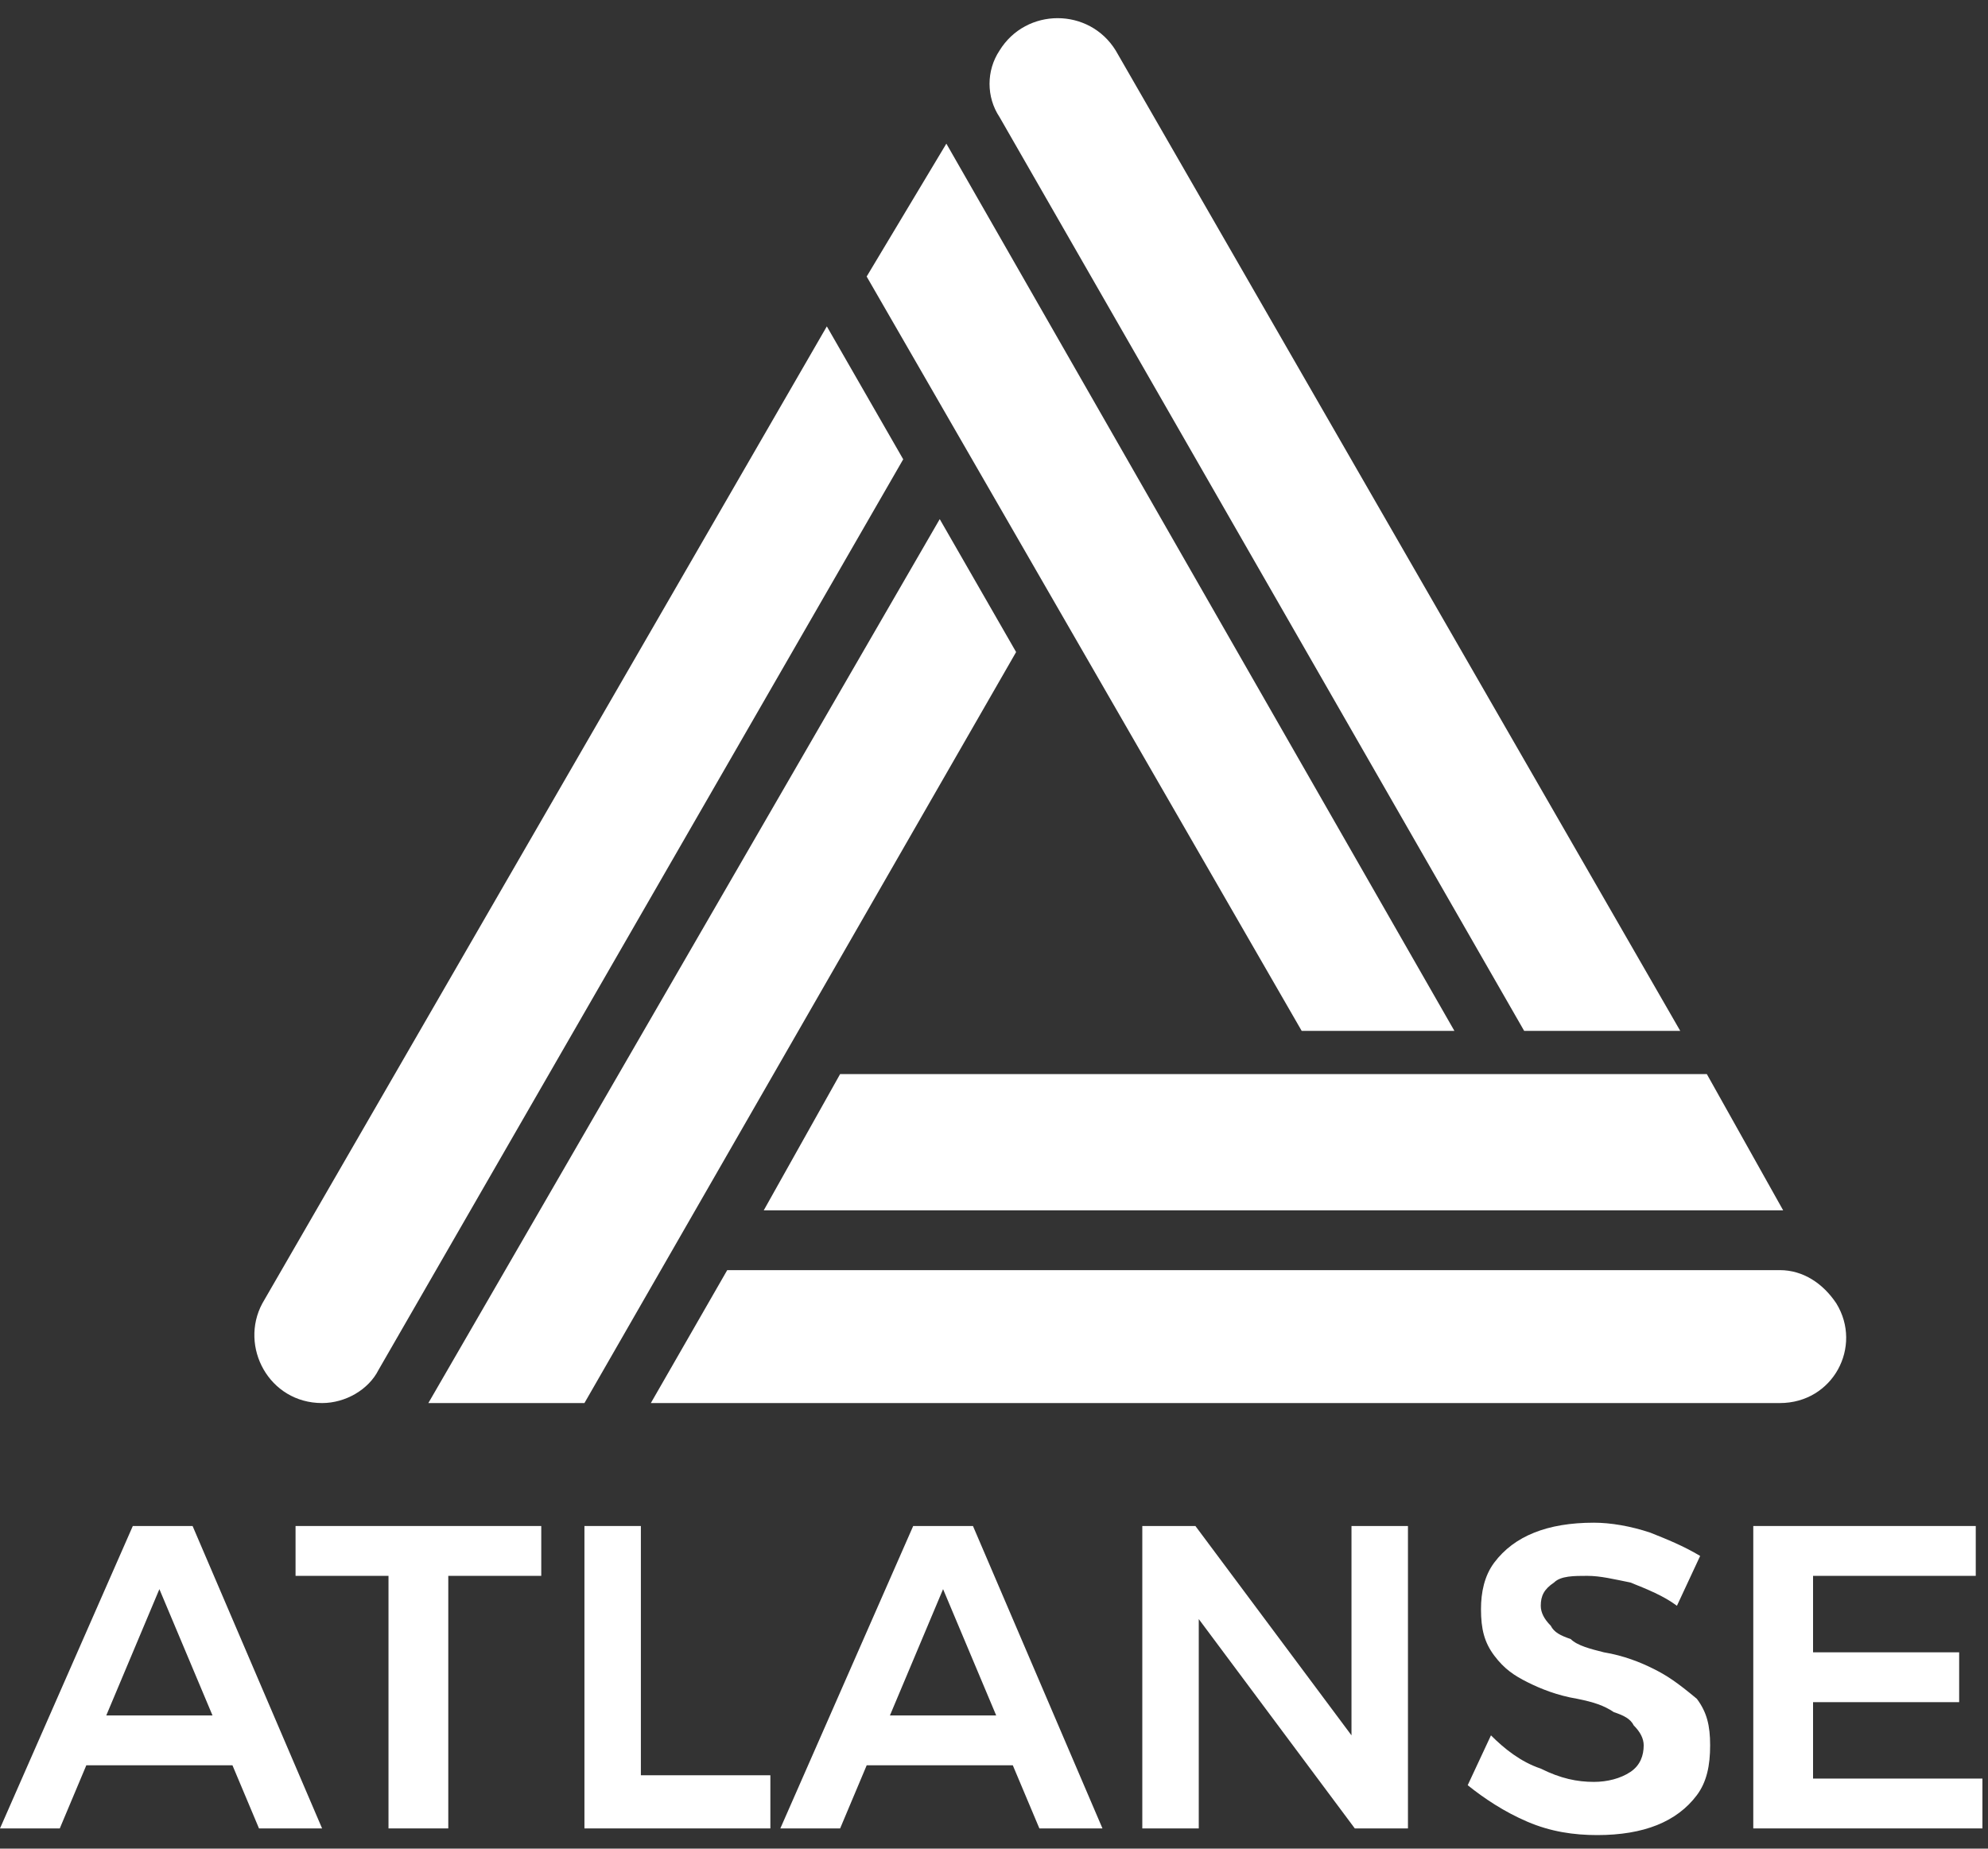 <?xml version="1.0" encoding="UTF-8"?>
<svg width="57px" height="53px" viewBox="0 0 57 53" version="1.1" xmlns="http://www.w3.org/2000/svg" xmlns:xlink="http://www.w3.org/1999/xlink">
    <rect x="0" y="0" width="57" height="53" fill="#333333" stroke="none"/>
    <title>7011AE9C-9548-4095-A8ED-6B356BE45A2B</title>
    <g id="Page-1" stroke="none" stroke-width="1" fill="none" fill-rule="evenodd">
        <g id="1.0.1-Homepage" transform="translate(-636, -5802)" fill="#FFFFFF" fill-rule="nonzero">
            <g id="footer" transform="translate(0, 5393)">
                <g id="atlanse" transform="translate(636, 409)">
                    <polygon id="Path" points="26.944 14.883 12.282 40.225 16.757 40.225 29.134 18.694"></polygon>
                    <path d="M9.235,40.225 C9.902,40.225 10.568,39.844 10.854,39.273 L25.897,13.168 L23.707,9.357 L7.522,37.367 C6.855,38.606 7.712,40.225 9.235,40.225 Z" id="Path"></path>
                    <polygon id="Path" points="41.701 29.555 27.134 4.118 24.849 7.928 37.322 29.555"></polygon>
                    <path d="M43.701,29.555 L48.176,29.555 L31.991,1.45 C31.229,0.211 29.42,0.211 28.658,1.45 C28.277,2.022 28.277,2.784 28.658,3.355 L43.701,29.555 Z" id="Path"></path>
                    <polygon id="Path" points="21.898 34.7 51.127 34.7 48.938 30.793 24.088 30.793"></polygon>
                    <path d="M20.851,36.414 L18.661,40.225 L51.032,40.225 C52.556,40.225 53.413,38.606 52.651,37.367 C52.27,36.795 51.699,36.414 51.032,36.414 L20.851,36.414 Z" id="Path"></path>
                    <path d="M3.808,43.75 L0,52.42 L1.714,52.42 L2.475,50.61 L6.665,50.61 L7.426,52.42 L9.235,52.42 L5.522,43.75 L3.808,43.75 Z M3.047,49.181 L4.57,45.56 L6.093,49.181 L3.047,49.181 Z" id="Shape"></path>
                    <polygon id="Path" points="8.474 45.179 11.139 45.179 11.139 52.42 12.853 52.42 12.853 45.179 15.519 45.179 15.519 43.75 8.474 43.75"></polygon>
                    <polygon id="Path" points="18.375 43.75 16.757 43.75 16.757 52.42 22.088 52.42 22.088 50.896 18.375 50.896"></polygon>
                    <path d="M26.183,43.75 L22.374,52.42 L24.088,52.42 L24.85,50.61 L29.039,50.61 L29.801,52.42 L31.61,52.42 L27.897,43.75 L26.183,43.75 Z M25.516,49.181 L27.04,45.56 L28.563,49.181 L25.516,49.181 Z" id="Shape"></path>
                    <polygon id="Path" points="38.75 49.752 34.275 43.75 32.752 43.75 32.752 52.42 34.371 52.42 34.371 46.418 38.845 52.42 40.369 52.42 40.369 43.75 38.75 43.75"></polygon>
                    <path d="M47.414,47.847 C47.033,47.656 46.557,47.466 45.986,47.371 C45.605,47.275 45.224,47.18 45.034,46.99 C44.748,46.894 44.558,46.799 44.463,46.608 C44.272,46.418 44.177,46.227 44.177,46.037 C44.177,45.751 44.272,45.561 44.558,45.37 C44.748,45.179 45.129,45.179 45.51,45.179 C45.891,45.179 46.272,45.275 46.748,45.37 C47.224,45.561 47.7,45.751 48.081,46.037 L48.747,44.608 C48.271,44.322 47.795,44.131 47.319,43.941 C46.748,43.75 46.176,43.655 45.7,43.655 C45.034,43.655 44.463,43.75 43.987,43.941 C43.511,44.131 43.13,44.417 42.844,44.798 C42.558,45.179 42.463,45.656 42.463,46.132 C42.463,46.704 42.558,47.085 42.844,47.466 C43.13,47.847 43.415,48.038 43.796,48.228 C44.177,48.419 44.653,48.609 45.224,48.704 C45.7,48.8 45.986,48.895 46.272,49.086 C46.557,49.181 46.748,49.276 46.843,49.467 C47.033,49.657 47.128,49.848 47.128,50.038 C47.128,50.324 47.033,50.61 46.748,50.8 C46.462,50.991 46.081,51.086 45.7,51.086 C45.224,51.086 44.748,50.991 44.177,50.705 C43.606,50.515 43.13,50.134 42.749,49.752 L42.082,51.181 C42.558,51.563 43.13,51.944 43.796,52.229 C44.463,52.515 45.129,52.611 45.796,52.611 C46.462,52.611 47.033,52.515 47.509,52.325 C47.985,52.134 48.366,51.848 48.652,51.467 C48.938,51.086 49.033,50.61 49.033,50.038 C49.033,49.467 48.938,49.086 48.652,48.704 C48.081,48.228 47.795,48.038 47.414,47.847 Z" id="Path"></path>
                    <polygon id="Path" points="51.984 50.991 51.984 48.8 56.173 48.8 56.173 47.371 51.984 47.371 51.984 45.179 56.649 45.179 56.649 43.75 50.27 43.75 50.27 52.42 56.84 52.42 56.84 50.991"></polygon>
                </g>
            </g>
        </g>
    </g>
</svg>